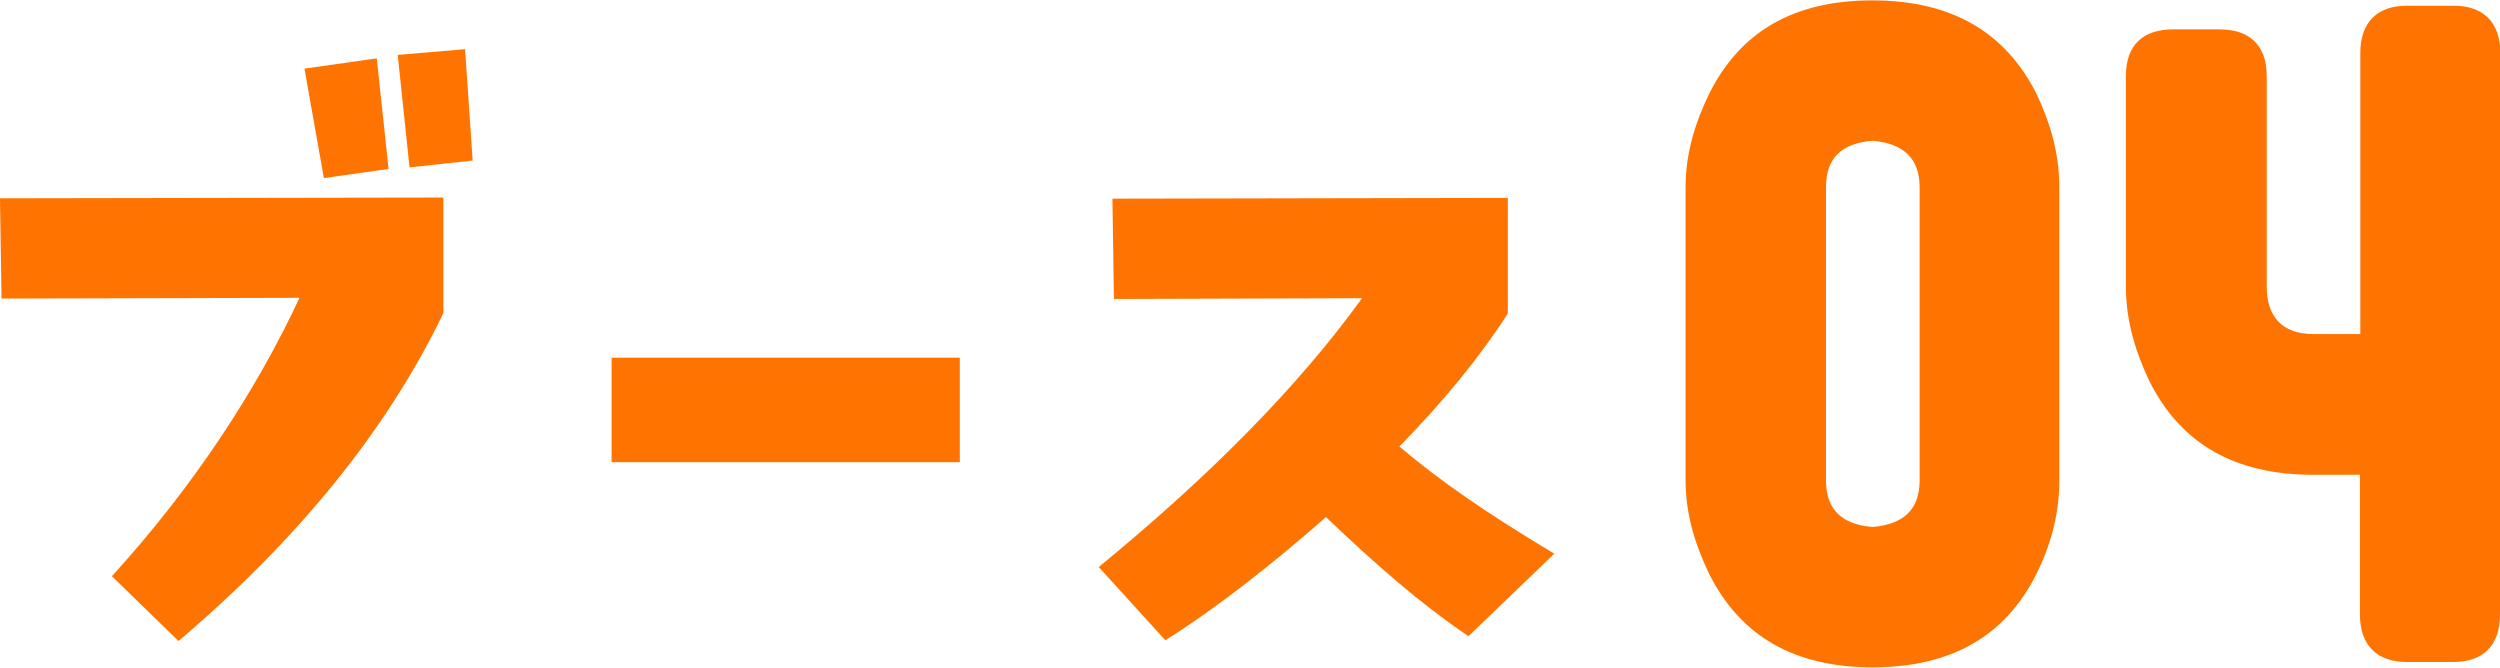 <svg width="161" height="43" viewBox="0 0 161 43" fill="none" xmlns="http://www.w3.org/2000/svg">
<g clip-path="url(#clip0_140_295)">
<path d="M7.206 37.106C12.402 31.409 16.47 25.22 19.289 19.179L0.098 19.228L0 12.77L28.553 12.721V20.162C24.926 27.701 19.166 34.773 11.495 41.281L7.206 37.106ZM20.857 11.468L19.607 4.42L24.264 3.757L25.024 10.879L20.857 11.468ZM26.372 10.756L25.612 3.536L29.95 3.168L30.44 10.339L26.372 10.781V10.756Z" fill="#FF7400"/>
<path d="M39.386 29.764V23.035H61.812V29.764H39.386Z" fill="#FF7400"/>
<path d="M94.556 40.962C91.37 38.801 88.649 36.394 85.39 33.3C81.983 36.296 78.404 39.12 75.047 41.232L70.758 36.517C77.914 30.648 83.6 24.901 87.718 19.204L71.738 19.253L71.64 12.794L97.105 12.745V20.186C95.365 22.912 92.938 25.883 90.12 28.757C92.767 30.991 95.634 32.98 100.095 35.657L94.556 40.986V40.962Z" fill="#FF7400"/>
<path d="M132.619 30.942C132.619 33.275 131.981 35.289 131.148 36.959C129.138 40.986 125.633 42.975 120.585 42.975C115.536 42.975 112.08 40.962 110.07 36.959C109.261 35.264 108.551 33.275 108.551 30.942V12.058C108.551 9.725 109.261 7.711 110.07 6.041C112.08 2.014 115.536 0.025 120.585 0.025C125.633 0.025 129.138 2.038 131.148 6.041C131.957 7.736 132.619 9.725 132.619 12.058V30.942ZM123.624 12.058C123.624 10.216 122.594 9.234 120.585 9.062C118.575 9.234 117.594 10.191 117.594 12.058V30.942C117.594 32.784 118.575 33.766 120.585 33.938C122.594 33.766 123.624 32.809 123.624 30.942V12.058Z" fill="#FF7400"/>
<path d="M161 39.587C161 41.6 159.873 42.632 158.01 42.632H154.971C153.133 42.632 151.981 41.6 151.981 39.587V30.574H148.942C143.893 30.574 140.437 28.56 138.427 24.557C137.618 22.863 136.908 20.8 136.908 18.467V4.887C136.908 2.873 138.035 1.891 139.947 1.891H142.937C144.824 1.891 145.976 2.873 145.976 4.887V18.467C145.976 20.358 146.956 21.512 148.966 21.512H152.005V3.414C152.005 1.4 153.133 0.368 154.995 0.368H158.034C159.873 0.368 161.024 1.4 161.024 3.414V39.587H161Z" fill="#FF7400"/>
</g>
<defs>
<clipPath id="clip0_140_295">
<rect width="161" height="43" fill="white"/>
</clipPath>
</defs>
</svg>
